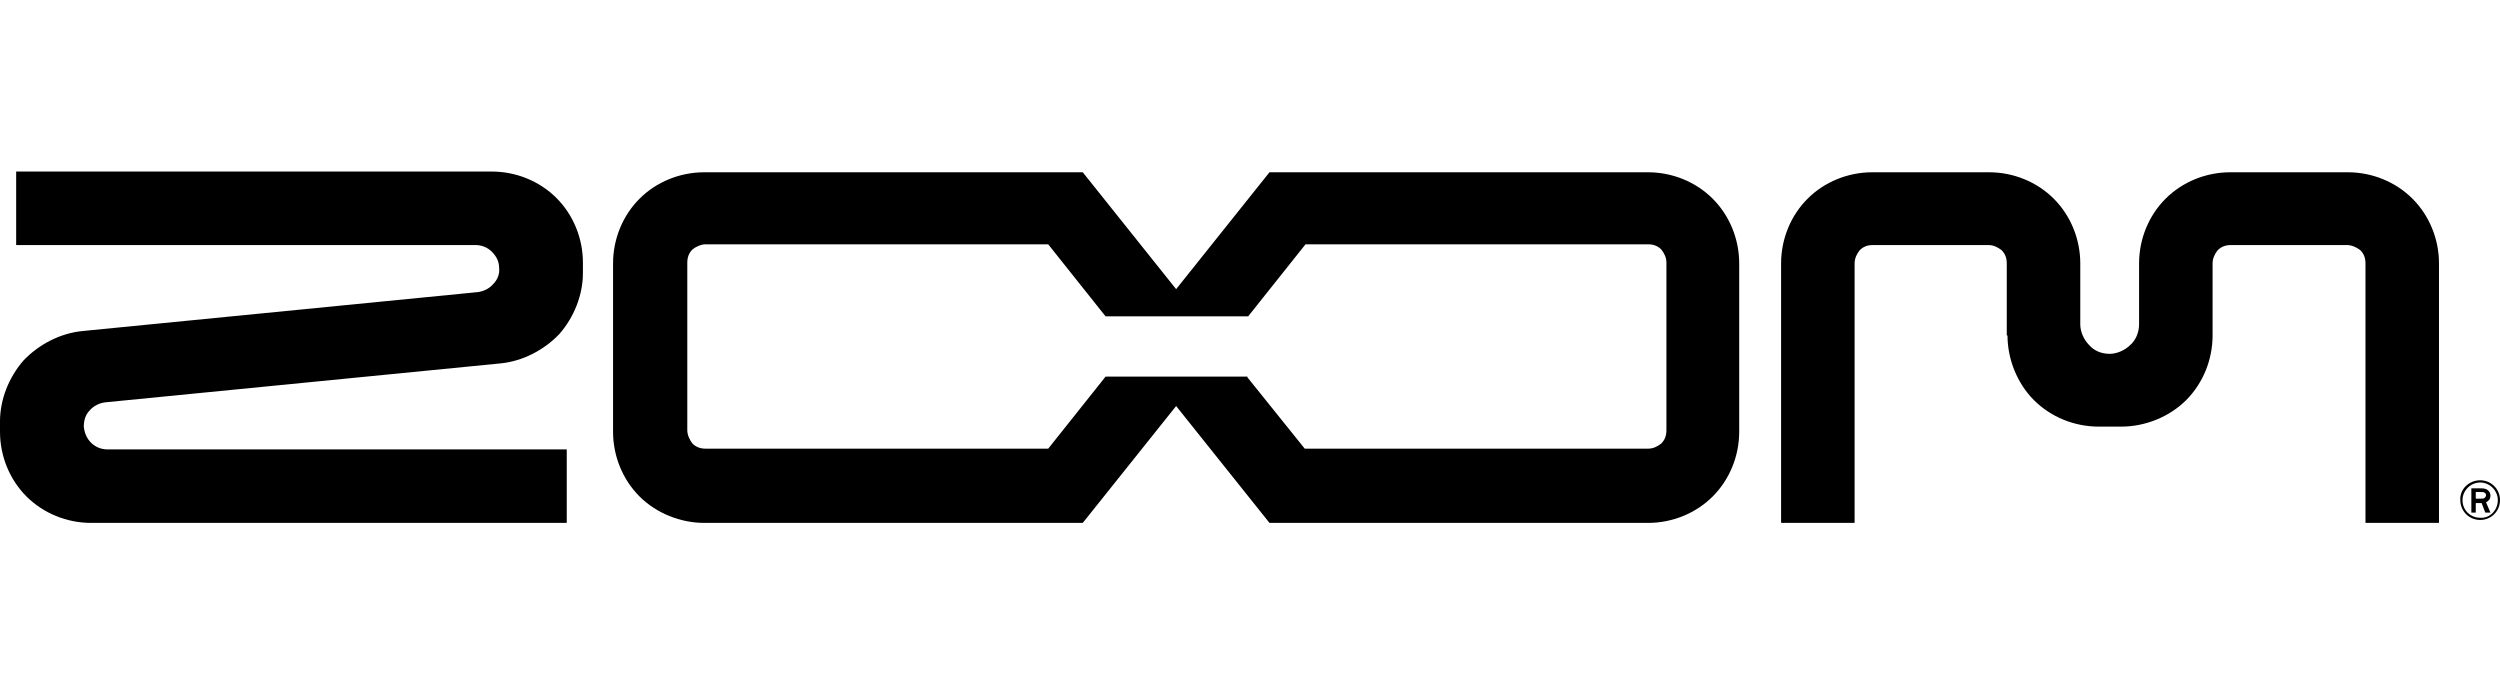 <svg width="144" height="40" viewBox="0 0 144 40" fill="none" xmlns="http://www.w3.org/2000/svg">
<path d="M115.632 19.323C115.632 20.677 116.182 22.075 117.156 23.049C118.13 24.022 119.485 24.573 120.882 24.573H122.195C123.55 24.573 124.947 24.022 125.921 23.049C126.894 22.075 127.445 20.72 127.445 19.323V15.173C127.445 14.877 127.572 14.623 127.741 14.411C127.953 14.199 128.207 14.115 128.503 14.115H135.193C135.447 14.115 135.744 14.242 135.955 14.411C136.167 14.623 136.252 14.877 136.252 15.173V30.119H140.486V15.173C140.486 13.776 139.935 12.421 138.961 11.447C137.988 10.473 136.633 9.923 135.236 9.923H128.461C127.064 9.923 125.709 10.473 124.735 11.447C123.761 12.421 123.211 13.776 123.211 15.173V18.687C123.211 19.111 123.041 19.577 122.703 19.873C122.406 20.169 121.941 20.381 121.517 20.381C121.051 20.381 120.628 20.212 120.332 19.873C120.035 19.577 119.824 19.111 119.824 18.687V15.173C119.824 13.776 119.273 12.421 118.299 11.447C117.325 10.473 115.971 9.923 114.573 9.923H107.841C106.444 9.923 105.089 10.473 104.115 11.447C103.141 12.421 102.591 13.776 102.591 15.173V30.119H106.825V15.173C106.825 14.877 106.952 14.623 107.121 14.411C107.333 14.199 107.587 14.115 107.841 14.115H114.531C114.827 14.115 115.081 14.242 115.293 14.411C115.505 14.623 115.59 14.877 115.59 15.173V19.323M71.852 21.736L75.154 25.843H94.927C95.224 25.843 95.478 25.716 95.689 25.547C95.901 25.335 95.986 25.081 95.986 24.785V15.131C95.986 14.835 95.859 14.58 95.689 14.369C95.478 14.157 95.224 14.072 94.927 14.072H75.197L71.894 18.222H63.68L60.377 14.072H40.647C40.393 14.072 40.096 14.199 39.885 14.369C39.673 14.58 39.588 14.835 39.588 15.131V24.785C39.588 25.038 39.715 25.335 39.885 25.547C40.096 25.758 40.35 25.843 40.647 25.843H60.377L63.68 21.694H71.852V21.736ZM6.182 25.885C5.843 25.885 5.504 25.758 5.25 25.504C4.996 25.25 4.869 24.954 4.827 24.573C4.827 24.234 4.912 23.895 5.166 23.641C5.377 23.387 5.716 23.218 6.055 23.175L28.834 20.931C30.104 20.805 31.332 20.169 32.221 19.238C33.068 18.264 33.576 16.994 33.576 15.724V15.131C33.576 13.734 33.026 12.379 32.052 11.405C31.078 10.431 29.723 9.881 28.326 9.881H0.931V14.115H27.394C27.733 14.115 28.072 14.242 28.326 14.496C28.58 14.75 28.749 15.046 28.749 15.427C28.791 15.766 28.665 16.105 28.41 16.359C28.199 16.613 27.86 16.782 27.521 16.825L4.742 19.069C3.472 19.195 2.244 19.831 1.355 20.762C0.508 21.736 0 23.006 0 24.276V24.869C0 26.266 0.55 27.621 1.524 28.595C2.498 29.569 3.853 30.119 5.25 30.119H32.645V25.885H6.182ZM67.745 23.387L62.367 30.119H40.562C39.207 30.119 37.81 29.569 36.836 28.595C35.862 27.621 35.312 26.266 35.312 24.869V15.173C35.312 13.776 35.862 12.421 36.836 11.447C37.81 10.473 39.165 9.923 40.562 9.923H62.367L67.745 16.655L73.122 9.923H94.927C96.325 9.923 97.68 10.473 98.653 11.447C99.627 12.421 100.178 13.776 100.178 15.173V24.869C100.178 26.266 99.627 27.621 98.653 28.595C97.68 29.569 96.325 30.119 94.927 30.119H73.122L67.745 23.387Z" fill="black"/>
<path d="M143.45 29.527H143.154L142.942 28.976H142.604V29.527H142.35V28.129H142.942C143.112 28.129 143.239 28.172 143.323 28.256C143.408 28.341 143.45 28.426 143.45 28.553C143.45 28.722 143.366 28.849 143.196 28.934L143.45 29.527ZM142.604 28.722H142.9C142.985 28.722 143.069 28.722 143.112 28.68C143.154 28.637 143.196 28.595 143.196 28.51C143.196 28.468 143.154 28.383 143.112 28.383C143.069 28.341 143.027 28.341 142.942 28.341H142.604V28.722Z" fill="black"/>
<path d="M142.857 27.664C143.492 27.664 144.001 28.172 144.001 28.807C144.001 29.442 143.492 29.95 142.857 29.95C142.222 29.95 141.714 29.442 141.714 28.807C141.672 28.172 142.222 27.664 142.857 27.664ZM143.874 28.807C143.874 28.256 143.408 27.791 142.857 27.791C142.307 27.791 141.841 28.256 141.841 28.807C141.841 29.399 142.307 29.823 142.857 29.823C143.408 29.865 143.874 29.399 143.874 28.807Z" fill="black"/>
</svg>
